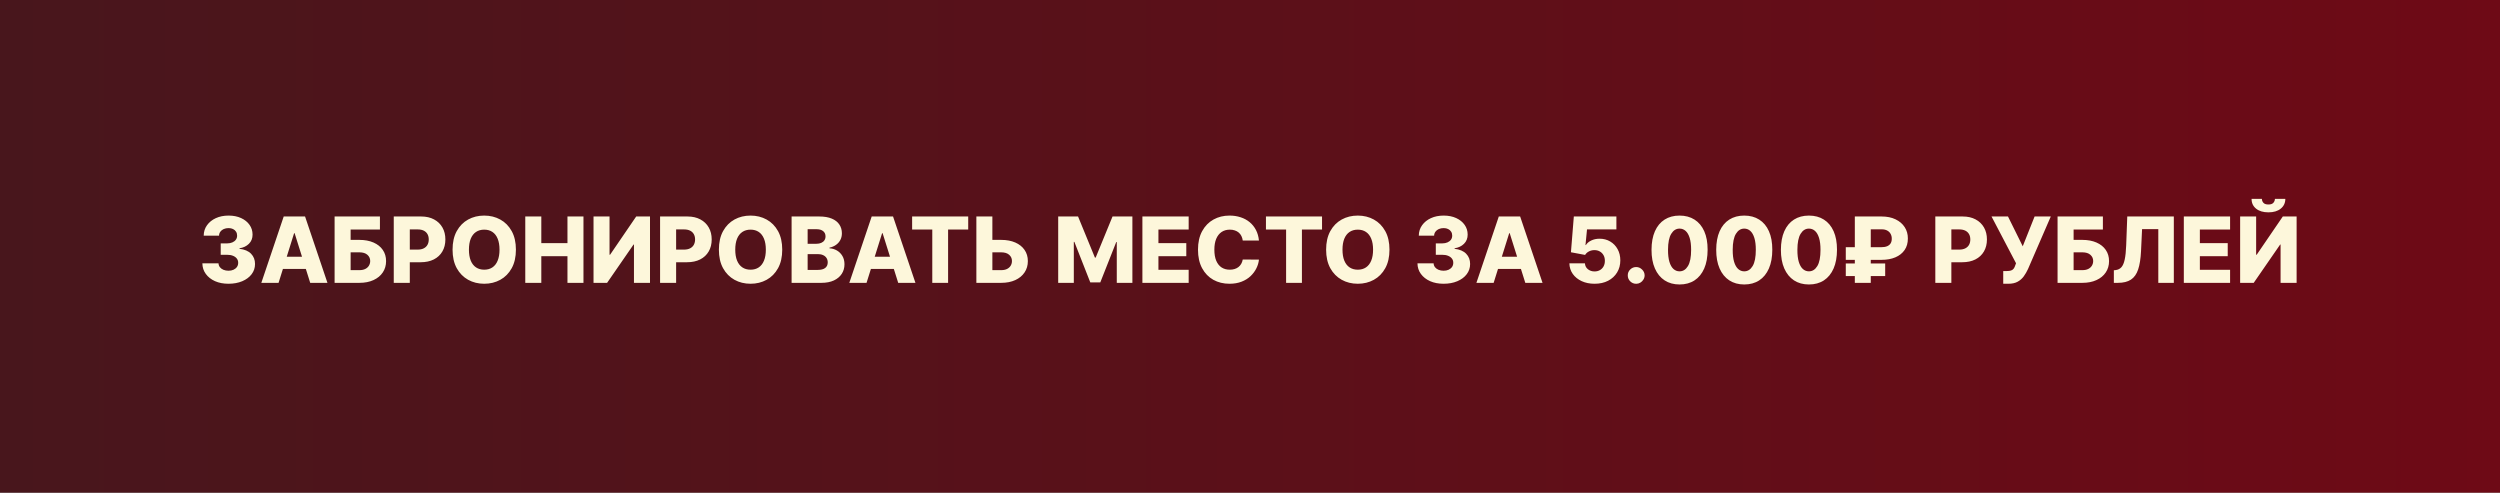 <?xml version="1.0" encoding="UTF-8"?> <svg xmlns="http://www.w3.org/2000/svg" width="274" height="54" viewBox="0 0 274 54" fill="none"><rect x="0" y="0" width="274" height="54" fill="#808080" stroke="none"/><rect width="274" height="54" fill="url(#paint0_linear_1305_1385)"></rect><path d="M25.039 31.099C24.485 31.099 23.994 31.005 23.565 30.815C23.139 30.624 22.803 30.36 22.557 30.023C22.31 29.687 22.185 29.3 22.18 28.862H23.949C23.956 29.021 24.007 29.162 24.101 29.285C24.196 29.405 24.325 29.5 24.488 29.569C24.652 29.637 24.838 29.672 25.046 29.672C25.254 29.672 25.438 29.635 25.596 29.562C25.757 29.486 25.883 29.383 25.973 29.253C26.063 29.12 26.107 28.969 26.104 28.798C26.107 28.628 26.058 28.476 25.959 28.344C25.859 28.211 25.718 28.108 25.536 28.035C25.356 27.961 25.143 27.925 24.897 27.925H24.19V26.675H24.897C25.112 26.675 25.302 26.639 25.465 26.568C25.631 26.497 25.76 26.398 25.852 26.27C25.944 26.14 25.989 25.991 25.987 25.822C25.989 25.659 25.95 25.516 25.87 25.393C25.792 25.267 25.682 25.17 25.54 25.102C25.4 25.033 25.238 24.999 25.053 24.999C24.859 24.999 24.683 25.033 24.524 25.102C24.368 25.17 24.243 25.267 24.151 25.393C24.059 25.518 24.01 25.664 24.006 25.829H22.326C22.331 25.396 22.451 25.015 22.688 24.686C22.925 24.355 23.247 24.095 23.654 23.908C24.064 23.721 24.53 23.628 25.053 23.628C25.574 23.628 26.032 23.719 26.427 23.901C26.823 24.084 27.131 24.332 27.351 24.647C27.571 24.959 27.681 25.313 27.681 25.709C27.683 26.118 27.549 26.456 27.28 26.721C27.012 26.986 26.668 27.149 26.246 27.211V27.268C26.81 27.334 27.235 27.516 27.521 27.815C27.81 28.113 27.953 28.486 27.951 28.933C27.951 29.355 27.826 29.729 27.578 30.055C27.332 30.38 26.988 30.635 26.548 30.822C26.11 31.007 25.607 31.099 25.039 31.099ZM30.53 31H28.641L31.095 23.727H33.435L35.889 31H33.999L32.291 25.56H32.234L30.53 31ZM30.278 28.138H34.227V29.473H30.278V28.138ZM36.672 31V23.727H41.64V25.155H38.429V26.291H39.388C39.98 26.291 40.495 26.387 40.933 26.579C41.373 26.771 41.713 27.041 41.952 27.389C42.194 27.736 42.314 28.146 42.314 28.617C42.314 29.088 42.194 29.503 41.952 29.86C41.713 30.218 41.373 30.497 40.933 30.698C40.495 30.899 39.98 31 39.388 31H36.672ZM38.429 29.608H39.388C39.644 29.608 39.859 29.564 40.034 29.477C40.212 29.387 40.346 29.266 40.436 29.114C40.528 28.96 40.574 28.79 40.574 28.603C40.574 28.333 40.472 28.108 40.269 27.928C40.065 27.746 39.772 27.655 39.388 27.655H38.429V29.608ZM43.156 31V23.727H46.16C46.705 23.727 47.175 23.834 47.57 24.047C47.968 24.258 48.274 24.552 48.49 24.931C48.705 25.308 48.813 25.745 48.813 26.245C48.813 26.747 48.703 27.186 48.483 27.562C48.265 27.937 47.953 28.227 47.549 28.433C47.144 28.639 46.663 28.741 46.107 28.741H44.253V27.357H45.78C46.045 27.357 46.267 27.31 46.444 27.218C46.624 27.126 46.76 26.997 46.853 26.831C46.945 26.663 46.991 26.468 46.991 26.245C46.991 26.02 46.945 25.826 46.853 25.663C46.76 25.497 46.624 25.369 46.444 25.279C46.264 25.189 46.043 25.144 45.78 25.144H44.914V31H43.156ZM56.544 27.364C56.544 28.164 56.39 28.842 56.082 29.398C55.774 29.955 55.358 30.377 54.832 30.666C54.309 30.955 53.722 31.099 53.071 31.099C52.417 31.099 51.829 30.954 51.306 30.663C50.783 30.371 50.367 29.949 50.059 29.395C49.754 28.838 49.601 28.162 49.601 27.364C49.601 26.563 49.754 25.885 50.059 25.329C50.367 24.773 50.783 24.35 51.306 24.061C51.829 23.772 52.417 23.628 53.071 23.628C53.722 23.628 54.309 23.772 54.832 24.061C55.358 24.35 55.774 24.773 56.082 25.329C56.39 25.885 56.544 26.563 56.544 27.364ZM54.747 27.364C54.747 26.89 54.679 26.49 54.544 26.163C54.412 25.837 54.22 25.589 53.969 25.421C53.721 25.253 53.421 25.169 53.071 25.169C52.723 25.169 52.423 25.253 52.172 25.421C51.921 25.589 51.728 25.837 51.593 26.163C51.461 26.49 51.395 26.89 51.395 27.364C51.395 27.837 51.461 28.237 51.593 28.564C51.728 28.891 51.921 29.138 52.172 29.306C52.423 29.474 52.723 29.558 53.071 29.558C53.421 29.558 53.721 29.474 53.969 29.306C54.22 29.138 54.412 28.891 54.544 28.564C54.679 28.237 54.747 27.837 54.747 27.364ZM57.57 31V23.727H59.328V26.646H62.194V23.727H63.948V31H62.194V28.077H59.328V31H57.57ZM65.05 23.727H66.805V27.918H66.865L69.727 23.727H71.24V31H69.482V26.803H69.436L66.538 31H65.05V23.727ZM72.345 31V23.727H75.35C75.894 23.727 76.364 23.834 76.759 24.047C77.157 24.258 77.464 24.552 77.679 24.931C77.895 25.308 78.002 25.745 78.002 26.245C78.002 26.747 77.892 27.186 77.672 27.562C77.454 27.937 77.143 28.227 76.738 28.433C76.333 28.639 75.853 28.741 75.296 28.741H73.443V27.357H74.97C75.235 27.357 75.456 27.31 75.634 27.218C75.814 27.126 75.95 26.997 76.042 26.831C76.134 26.663 76.181 26.468 76.181 26.245C76.181 26.02 76.134 25.826 76.042 25.663C75.95 25.497 75.814 25.369 75.634 25.279C75.454 25.189 75.232 25.144 74.97 25.144H74.103V31H72.345ZM85.733 27.364C85.733 28.164 85.579 28.842 85.272 29.398C84.964 29.955 84.547 30.377 84.022 30.666C83.498 30.955 82.911 31.099 82.26 31.099C81.607 31.099 81.018 30.954 80.495 30.663C79.972 30.371 79.556 29.949 79.249 29.395C78.943 28.838 78.791 28.162 78.791 27.364C78.791 26.563 78.943 25.885 79.249 25.329C79.556 24.773 79.972 24.35 80.495 24.061C81.018 23.772 81.607 23.628 82.26 23.628C82.911 23.628 83.498 23.772 84.022 24.061C84.547 24.35 84.964 24.773 85.272 25.329C85.579 25.885 85.733 26.563 85.733 27.364ZM83.936 27.364C83.936 26.89 83.869 26.49 83.734 26.163C83.601 25.837 83.409 25.589 83.159 25.421C82.91 25.253 82.611 25.169 82.26 25.169C81.912 25.169 81.613 25.253 81.362 25.421C81.111 25.589 80.918 25.837 80.783 26.163C80.65 26.49 80.584 26.89 80.584 27.364C80.584 27.837 80.65 28.237 80.783 28.564C80.918 28.891 81.111 29.138 81.362 29.306C81.613 29.474 81.912 29.558 82.26 29.558C82.611 29.558 82.91 29.474 83.159 29.306C83.409 29.138 83.601 28.891 83.734 28.564C83.869 28.237 83.936 27.837 83.936 27.364ZM86.759 31V23.727H89.792C90.337 23.727 90.792 23.804 91.159 23.958C91.529 24.112 91.806 24.327 91.99 24.604C92.177 24.881 92.271 25.202 92.271 25.567C92.271 25.844 92.213 26.091 92.097 26.309C91.981 26.524 91.821 26.703 91.617 26.845C91.414 26.987 91.178 27.087 90.911 27.143V27.215C91.204 27.229 91.475 27.308 91.724 27.452C91.975 27.597 92.176 27.798 92.328 28.056C92.479 28.312 92.555 28.615 92.555 28.965C92.555 29.356 92.455 29.705 92.257 30.013C92.058 30.318 91.77 30.56 91.394 30.737C91.017 30.912 90.56 31 90.023 31H86.759ZM88.517 29.583H89.604C89.985 29.583 90.266 29.511 90.445 29.366C90.628 29.222 90.719 29.021 90.719 28.763C90.719 28.576 90.675 28.415 90.588 28.28C90.5 28.142 90.376 28.037 90.215 27.964C90.054 27.888 89.861 27.85 89.636 27.85H88.517V29.583ZM88.517 26.717H89.49C89.682 26.717 89.853 26.685 90.002 26.621C90.151 26.558 90.267 26.465 90.35 26.345C90.435 26.224 90.478 26.078 90.478 25.908C90.478 25.664 90.391 25.472 90.218 25.332C90.045 25.193 89.812 25.123 89.519 25.123H88.517V26.717ZM94.973 31H93.084L95.538 23.727H97.878L100.332 31H98.443L96.735 25.56H96.678L94.973 31ZM94.721 28.138H98.67V29.473H94.721V28.138ZM99.969 25.155V23.727H106.116V25.155H103.911V31H102.178V25.155H99.969ZM108.107 26.291H109.726C110.321 26.291 110.837 26.387 111.275 26.579C111.713 26.771 112.051 27.041 112.29 27.389C112.532 27.736 112.653 28.146 112.653 28.617C112.653 29.088 112.532 29.503 112.29 29.86C112.051 30.218 111.713 30.497 111.275 30.698C110.837 30.899 110.321 31 109.726 31H107.01V23.727H108.764V29.608H109.726C109.982 29.608 110.198 29.564 110.373 29.477C110.55 29.387 110.684 29.266 110.774 29.114C110.866 28.96 110.911 28.79 110.909 28.603C110.911 28.333 110.811 28.108 110.607 27.928C110.403 27.746 110.11 27.655 109.726 27.655H108.107V26.291ZM115.978 23.727H118.155L120.002 28.23H120.087L121.933 23.727H124.11V31H122.399V26.533H122.338L120.591 30.954H119.497L117.75 26.508H117.69V31H115.978V23.727ZM125.207 31V23.727H130.278V25.155H126.964V26.646H130.018V28.077H126.964V29.572H130.278V31H125.207ZM137.98 26.362H136.205C136.181 26.18 136.132 26.015 136.059 25.869C135.986 25.722 135.888 25.596 135.768 25.492C135.647 25.388 135.504 25.309 135.338 25.254C135.175 25.197 134.994 25.169 134.795 25.169C134.442 25.169 134.138 25.255 133.882 25.428C133.629 25.601 133.433 25.851 133.296 26.178C133.161 26.504 133.094 26.9 133.094 27.364C133.094 27.847 133.162 28.251 133.3 28.578C133.439 28.902 133.635 29.148 133.886 29.313C134.139 29.477 134.438 29.558 134.784 29.558C134.978 29.558 135.155 29.533 135.313 29.484C135.474 29.434 135.615 29.362 135.736 29.267C135.859 29.17 135.96 29.053 136.038 28.916C136.118 28.776 136.174 28.618 136.205 28.443L137.98 28.454C137.949 28.776 137.856 29.093 137.7 29.405C137.546 29.718 137.334 30.003 137.064 30.261C136.794 30.517 136.465 30.721 136.077 30.872C135.691 31.024 135.248 31.099 134.749 31.099C134.09 31.099 133.501 30.955 132.98 30.666C132.462 30.375 132.052 29.951 131.751 29.395C131.451 28.838 131.3 28.162 131.3 27.364C131.3 26.563 131.453 25.885 131.759 25.329C132.064 24.773 132.477 24.35 132.998 24.061C133.519 23.772 134.102 23.628 134.749 23.628C135.189 23.628 135.596 23.689 135.97 23.812C136.344 23.933 136.673 24.111 136.957 24.345C137.241 24.577 137.472 24.863 137.65 25.201C137.827 25.54 137.938 25.927 137.98 26.362ZM138.748 25.155V23.727H144.895V25.155H142.69V31H140.957V25.155H138.748ZM152.286 27.364C152.286 28.164 152.132 28.842 151.824 29.398C151.516 29.955 151.1 30.377 150.574 30.666C150.051 30.955 149.464 31.099 148.813 31.099C148.159 31.099 147.571 30.954 147.048 30.663C146.525 30.371 146.109 29.949 145.801 29.395C145.496 28.838 145.343 28.162 145.343 27.364C145.343 26.563 145.496 25.885 145.801 25.329C146.109 24.773 146.525 24.35 147.048 24.061C147.571 23.772 148.159 23.628 148.813 23.628C149.464 23.628 150.051 23.772 150.574 24.061C151.1 24.35 151.516 24.773 151.824 25.329C152.132 25.885 152.286 26.563 152.286 27.364ZM150.489 27.364C150.489 26.89 150.422 26.49 150.287 26.163C150.154 25.837 149.962 25.589 149.711 25.421C149.463 25.253 149.163 25.169 148.813 25.169C148.465 25.169 148.165 25.253 147.914 25.421C147.663 25.589 147.471 25.837 147.336 26.163C147.203 26.49 147.137 26.89 147.137 27.364C147.137 27.837 147.203 28.237 147.336 28.564C147.471 28.891 147.663 29.138 147.914 29.306C148.165 29.474 148.465 29.558 148.813 29.558C149.163 29.558 149.463 29.474 149.711 29.306C149.962 29.138 150.154 28.891 150.287 28.564C150.422 28.237 150.489 27.837 150.489 27.364ZM158.213 31.099C157.659 31.099 157.167 31.005 156.739 30.815C156.313 30.624 155.977 30.36 155.73 30.023C155.484 29.687 155.359 29.3 155.354 28.862H157.123C157.13 29.021 157.181 29.162 157.275 29.285C157.37 29.405 157.499 29.5 157.662 29.569C157.826 29.637 158.011 29.672 158.22 29.672C158.428 29.672 158.612 29.635 158.77 29.562C158.931 29.486 159.057 29.383 159.147 29.253C159.237 29.12 159.28 28.969 159.278 28.798C159.28 28.628 159.232 28.476 159.132 28.344C159.033 28.211 158.892 28.108 158.71 28.035C158.53 27.961 158.317 27.925 158.071 27.925H157.364V26.675H158.071C158.286 26.675 158.475 26.639 158.639 26.568C158.805 26.497 158.934 26.398 159.026 26.27C159.118 26.14 159.163 25.991 159.161 25.822C159.163 25.659 159.124 25.516 159.044 25.393C158.966 25.267 158.855 25.17 158.713 25.102C158.574 25.033 158.412 24.999 158.227 24.999C158.033 24.999 157.856 25.033 157.698 25.102C157.542 25.17 157.417 25.267 157.325 25.393C157.233 25.518 157.184 25.664 157.179 25.829H155.5C155.504 25.396 155.625 25.015 155.862 24.686C156.099 24.355 156.421 24.095 156.828 23.908C157.237 23.721 157.704 23.628 158.227 23.628C158.748 23.628 159.206 23.719 159.601 23.901C159.997 24.084 160.304 24.332 160.525 24.647C160.745 24.959 160.855 25.313 160.855 25.709C160.857 26.118 160.723 26.456 160.453 26.721C160.186 26.986 159.842 27.149 159.42 27.211V27.268C159.984 27.334 160.408 27.516 160.695 27.815C160.984 28.113 161.127 28.486 161.125 28.933C161.125 29.355 161 29.729 160.752 30.055C160.506 30.38 160.162 30.635 159.722 30.822C159.284 31.007 158.781 31.099 158.213 31.099ZM163.704 31H161.814L164.268 23.727H166.608L169.062 31H167.173L165.465 25.56H165.408L163.704 31ZM163.452 28.138H167.4V29.473H163.452V28.138ZM174.764 31.099C174.233 31.099 173.762 31.004 173.35 30.812C172.938 30.62 172.613 30.356 172.374 30.02C172.137 29.684 172.014 29.298 172.004 28.862H173.709C173.723 29.13 173.832 29.345 174.036 29.509C174.239 29.669 174.482 29.75 174.764 29.75C174.984 29.75 175.179 29.701 175.35 29.604C175.52 29.507 175.654 29.371 175.751 29.196C175.848 29.018 175.895 28.815 175.893 28.585C175.895 28.351 175.847 28.146 175.747 27.971C175.65 27.796 175.515 27.66 175.343 27.562C175.172 27.463 174.976 27.413 174.753 27.413C174.542 27.411 174.342 27.457 174.153 27.552C173.966 27.646 173.824 27.776 173.727 27.939L172.175 27.648L172.491 23.727H177.157V25.144H173.936L173.769 26.859H173.812C173.933 26.658 174.127 26.492 174.394 26.362C174.664 26.23 174.971 26.163 175.314 26.163C175.75 26.163 176.138 26.265 176.479 26.469C176.822 26.67 177.092 26.949 177.289 27.307C177.487 27.664 177.587 28.074 177.587 28.535C177.587 29.035 177.468 29.478 177.232 29.864C176.997 30.25 176.668 30.553 176.244 30.773C175.823 30.991 175.329 31.099 174.764 31.099ZM179.328 31.103C179.072 31.103 178.853 31.013 178.671 30.833C178.491 30.653 178.402 30.435 178.404 30.18C178.402 29.929 178.491 29.715 178.671 29.537C178.853 29.357 179.072 29.267 179.328 29.267C179.569 29.267 179.782 29.357 179.967 29.537C180.154 29.715 180.249 29.929 180.251 30.18C180.249 30.35 180.204 30.505 180.116 30.645C180.031 30.785 179.918 30.896 179.779 30.979C179.641 31.062 179.491 31.103 179.328 31.103ZM184.079 31.178C183.445 31.178 182.898 31.027 182.439 30.727C181.979 30.424 181.625 29.989 181.377 29.423C181.128 28.855 181.005 28.172 181.007 27.374C181.01 26.576 181.134 25.899 181.38 25.343C181.629 24.784 181.982 24.359 182.439 24.068C182.898 23.775 183.445 23.628 184.079 23.628C184.714 23.628 185.261 23.775 185.72 24.068C186.181 24.359 186.537 24.784 186.785 25.343C187.034 25.902 187.157 26.579 187.154 27.374C187.154 28.174 187.03 28.859 186.782 29.427C186.533 29.995 186.179 30.43 185.72 30.73C185.263 31.028 184.716 31.178 184.079 31.178ZM184.079 29.739C184.458 29.739 184.765 29.546 184.999 29.16C185.233 28.772 185.349 28.177 185.347 27.374C185.347 26.849 185.294 26.416 185.187 26.075C185.081 25.731 184.933 25.476 184.743 25.308C184.554 25.139 184.333 25.055 184.079 25.055C183.703 25.055 183.399 25.246 183.167 25.627C182.935 26.006 182.817 26.588 182.815 27.374C182.813 27.907 182.864 28.349 182.968 28.699C183.074 29.049 183.223 29.311 183.415 29.484C183.607 29.654 183.828 29.739 184.079 29.739ZM191.169 31.178C190.535 31.178 189.988 31.027 189.528 30.727C189.069 30.424 188.715 29.989 188.467 29.423C188.218 28.855 188.095 28.172 188.097 27.374C188.1 26.576 188.224 25.899 188.47 25.343C188.719 24.784 189.071 24.359 189.528 24.068C189.988 23.775 190.535 23.628 191.169 23.628C191.804 23.628 192.35 23.775 192.81 24.068C193.271 24.359 193.626 24.784 193.875 25.343C194.124 25.902 194.247 26.579 194.244 27.374C194.244 28.174 194.12 28.859 193.871 29.427C193.623 29.995 193.269 30.43 192.81 30.73C192.353 31.028 191.806 31.178 191.169 31.178ZM191.169 29.739C191.548 29.739 191.854 29.546 192.089 29.16C192.323 28.772 192.439 28.177 192.437 27.374C192.437 26.849 192.384 26.416 192.277 26.075C192.17 25.731 192.022 25.476 191.833 25.308C191.644 25.139 191.422 25.055 191.169 25.055C190.793 25.055 190.488 25.246 190.256 25.627C190.024 26.006 189.907 26.588 189.905 27.374C189.902 27.907 189.953 28.349 190.058 28.699C190.164 29.049 190.313 29.311 190.505 29.484C190.697 29.654 190.918 29.739 191.169 29.739ZM198.259 31.178C197.624 31.178 197.078 31.027 196.618 30.727C196.159 30.424 195.805 29.989 195.556 29.423C195.308 28.855 195.185 28.172 195.187 27.374C195.19 26.576 195.314 25.899 195.56 25.343C195.809 24.784 196.161 24.359 196.618 24.068C197.078 23.775 197.624 23.628 198.259 23.628C198.893 23.628 199.44 23.775 199.9 24.068C200.361 24.359 200.716 24.784 200.965 25.343C201.213 25.902 201.337 26.579 201.334 27.374C201.334 28.174 201.21 28.859 200.961 29.427C200.713 29.995 200.359 30.43 199.9 30.73C199.443 31.028 198.896 31.178 198.259 31.178ZM198.259 29.739C198.638 29.739 198.944 29.546 199.179 29.16C199.413 28.772 199.529 28.177 199.527 27.374C199.527 26.849 199.473 26.416 199.367 26.075C199.26 25.731 199.112 25.476 198.923 25.308C198.734 25.139 198.512 25.055 198.259 25.055C197.882 25.055 197.578 25.246 197.346 25.627C197.114 26.006 196.997 26.588 196.995 27.374C196.992 27.907 197.043 28.349 197.147 28.699C197.254 29.049 197.403 29.311 197.595 29.484C197.787 29.654 198.008 29.739 198.259 29.739ZM206.229 28.479H202.298V27.094H206.173C206.445 27.094 206.666 27.057 206.837 26.984C207.009 26.908 207.136 26.801 207.217 26.664C207.299 26.524 207.34 26.356 207.337 26.16C207.34 25.97 207.299 25.799 207.217 25.645C207.136 25.489 207.013 25.364 206.847 25.272C206.684 25.18 206.478 25.134 206.229 25.134H205.036V31H203.289V23.727H206.229C206.817 23.727 207.326 23.831 207.756 24.04C208.187 24.248 208.52 24.533 208.754 24.896C208.989 25.258 209.105 25.671 209.102 26.135C209.105 26.632 208.985 27.055 208.744 27.403C208.504 27.751 208.168 28.017 207.735 28.202C207.304 28.386 206.802 28.479 206.229 28.479ZM206.616 28.876V30.258H202.298V28.876H206.616ZM212.111 31V23.727H215.115C215.66 23.727 216.13 23.834 216.525 24.047C216.923 24.258 217.229 24.552 217.445 24.931C217.66 25.308 217.768 25.745 217.768 26.245C217.768 26.747 217.658 27.186 217.438 27.562C217.22 27.937 216.909 28.227 216.504 28.433C216.099 28.639 215.618 28.741 215.062 28.741H213.208V27.357H214.735C215 27.357 215.222 27.31 215.399 27.218C215.579 27.126 215.715 26.997 215.808 26.831C215.9 26.663 215.946 26.468 215.946 26.245C215.946 26.02 215.9 25.826 215.808 25.663C215.715 25.497 215.579 25.369 215.399 25.279C215.219 25.189 214.998 25.144 214.735 25.144H213.869V31H212.111ZM219.554 31.099V29.707H219.927C220.128 29.707 220.289 29.687 220.41 29.647C220.533 29.604 220.629 29.537 220.698 29.445C220.769 29.352 220.828 29.229 220.875 29.075L220.957 28.852L218.272 23.727H220.076L221.692 26.994L222.992 23.727H224.767L222.267 29.491C222.137 29.775 221.983 30.04 221.806 30.286C221.628 30.53 221.404 30.727 221.134 30.876C220.867 31.025 220.53 31.099 220.122 31.099H219.554ZM225.509 31V23.727H230.477V25.155H227.267V26.291H228.226C228.818 26.291 229.333 26.387 229.771 26.579C230.211 26.771 230.551 27.041 230.79 27.389C231.031 27.736 231.152 28.146 231.152 28.617C231.152 29.088 231.031 29.503 230.79 29.86C230.551 30.218 230.211 30.497 229.771 30.698C229.333 30.899 228.818 31 228.226 31H225.509ZM227.267 29.608H228.226C228.482 29.608 228.697 29.564 228.872 29.477C229.05 29.387 229.184 29.266 229.274 29.114C229.366 28.96 229.412 28.79 229.412 28.603C229.412 28.333 229.31 28.108 229.107 27.928C228.903 27.746 228.61 27.655 228.226 27.655H227.267V29.608ZM231.678 31V29.622L231.877 29.601C232.132 29.57 232.341 29.467 232.502 29.292C232.663 29.114 232.785 28.833 232.867 28.447C232.953 28.058 233.007 27.534 233.031 26.874L233.148 23.727H238.251V31H236.55V25.112H234.771L234.657 27.52C234.617 28.351 234.512 29.022 234.341 29.533C234.171 30.042 233.907 30.414 233.549 30.648C233.194 30.883 232.717 31 232.118 31H231.678ZM239.347 31V23.727H244.418V25.155H241.105V26.646H244.159V28.077H241.105V29.572H244.418V31H239.347ZM245.519 23.727H247.273V27.918H247.334L250.196 23.727H251.709V31H249.951V26.803H249.905L247.007 31H245.519V23.727ZM249.33 21.796H250.473C250.471 22.241 250.303 22.598 249.969 22.868C249.637 23.138 249.188 23.273 248.619 23.273C248.051 23.273 247.6 23.138 247.266 22.868C246.935 22.598 246.77 22.241 246.773 21.796H247.906C247.903 21.952 247.956 22.094 248.065 22.222C248.174 22.349 248.359 22.413 248.619 22.413C248.873 22.413 249.054 22.351 249.163 22.225C249.272 22.1 249.327 21.956 249.33 21.796Z" fill="#FDF7DB"></path><defs><linearGradient id="paint0_linear_1305_1385" x1="0" y1="27" x2="274" y2="27" gradientUnits="userSpaceOnUse"><stop stop-color="#48161C"></stop><stop offset="1" stop-color="#6E0A16"></stop></linearGradient></defs></svg> 